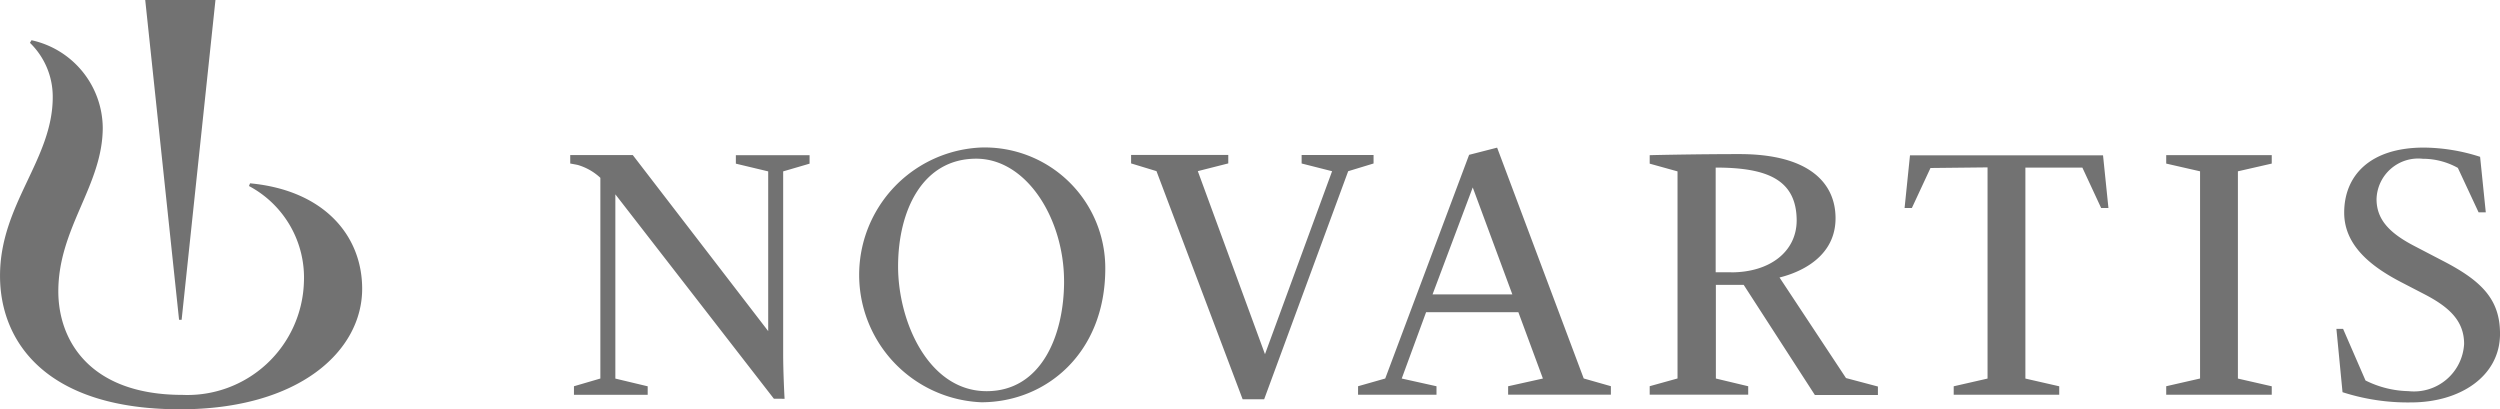 <svg xmlns="http://www.w3.org/2000/svg" width="129.417" height="21.191" viewBox="0 0 129.417 21.191"><defs><style>.a{fill:#727272;}</style></defs><g transform="translate(0)"><g transform="translate(0 0)"><path class="a" d="M60.953,43.952l-.053.136a5.371,5.371,0,0,1,2.843,4.994A6.033,6.033,0,0,1,57.457,54.9c-4.78,0-6.427-2.8-6.427-5.362,0-3.29,2.3-5.481,2.3-8.477a4.683,4.683,0,0,0-3.689-4.521l-.079.136a3.882,3.882,0,0,1,1.179,2.808c0,3.238-2.729,5.538-2.729,9.253,0,3.422,2.392,6.909,9.319,6.909,6.173,0,9.428-3.023,9.428-6.239,0-2.76-1.98-5.1-5.8-5.459Z" transform="translate(-48.011 -34.458)"/><path class="a" d="M95.077,53.155l-8.206-10.58v9.538l1.674.4v.438H84.728V52.51l1.367-.4V41.72a2.918,2.918,0,0,0-1.17-.666c-.166-.035-.39-.074-.39-.074v-.438h3.238l7.01,9.113V41.387l-1.674-.4v-.438h3.816v.438l-1.367.4v9.459c0,.876.061,2.151.074,2.313Zm17.156-6.738c0,4.381-3.067,6.922-6.418,6.922a6.6,6.6,0,0,1-.031-13.187,6.243,6.243,0,0,1,6.449,6.269Zm-2.134.657c0-3.22-1.928-6.344-4.548-6.344-2.786,0-4.044,2.694-4.044,5.577s1.59,6.458,4.583,6.458C108.9,52.765,110.1,49.917,110.1,47.074Zm4.784-5.7-1.314-.4v-.438H118.6v.438l-1.577.4L120.5,50.85l3.474-9.472-1.577-.4v-.438h3.724v.438l-1.314.4-4.35,11.807h-1.113Zm29.748,5.235h-.8V41.19c2.629,0,4.193.6,4.193,2.751C148.013,45.536,146.646,46.614,144.631,46.614Zm22.523,5.9,1.752-.4V41.383l-1.752-.4v-.438h5.463v.438l-1.752.4V52.112l1.752.4v.438h-5.463Zm8.81-2.97h.346l1.161,2.672a5.2,5.2,0,0,0,2.221.552,2.6,2.6,0,0,0,2.883-2.445c0-1.192-.771-1.9-2.02-2.554l-1.235-.64c-1.476-.767-2.953-1.853-2.953-3.6,0-1.9,1.314-3.369,4.127-3.369a9.7,9.7,0,0,1,2.909.478l.294,2.874h-.372l-1.073-2.3a3.728,3.728,0,0,0-1.818-.473,2.159,2.159,0,0,0-2.392,2.09c0,1.1.732,1.792,1.985,2.44l1.463.762c2,1.034,2.944,1.993,2.944,3.768,0,2.191-2.055,3.553-4.609,3.553a11,11,0,0,1-3.544-.53Zm-50.645,2.97,1.406-.4,4.342-11.579,1.45-.372L137,52.107l1.406.4v.438h-5.319V52.51l1.8-.4-1.271-3.435h-4.775l-1.262,3.435,1.8.4v.438h-4.061Zm3.855-4.753h4.131l-2.05-5.538Zm17.962-.876c.438-.11,2.9-.736,2.9-3.067,0-1.871-1.433-3.321-4.964-3.321-2.191,0-4.381.048-4.657.057v.438l1.441.4V52.107l-1.441.4v.438h5.1V52.51l-1.674-.4V47.262h1.441l3.684,5.7h3.264v-.438l-1.652-.438Zm10.769-5.7V52.112l-1.752.4v.438h5.463v-.438l-1.752-.4V41.19h2.949l.973,2.094h.377l-.28-2.729h-9.993l-.28,2.729h.377l.964-2.072ZM64.418,49.071,66.17,32.515H62.534l1.752,16.556Z" transform="translate(-55.016 -32.515)"/></g></g></svg>